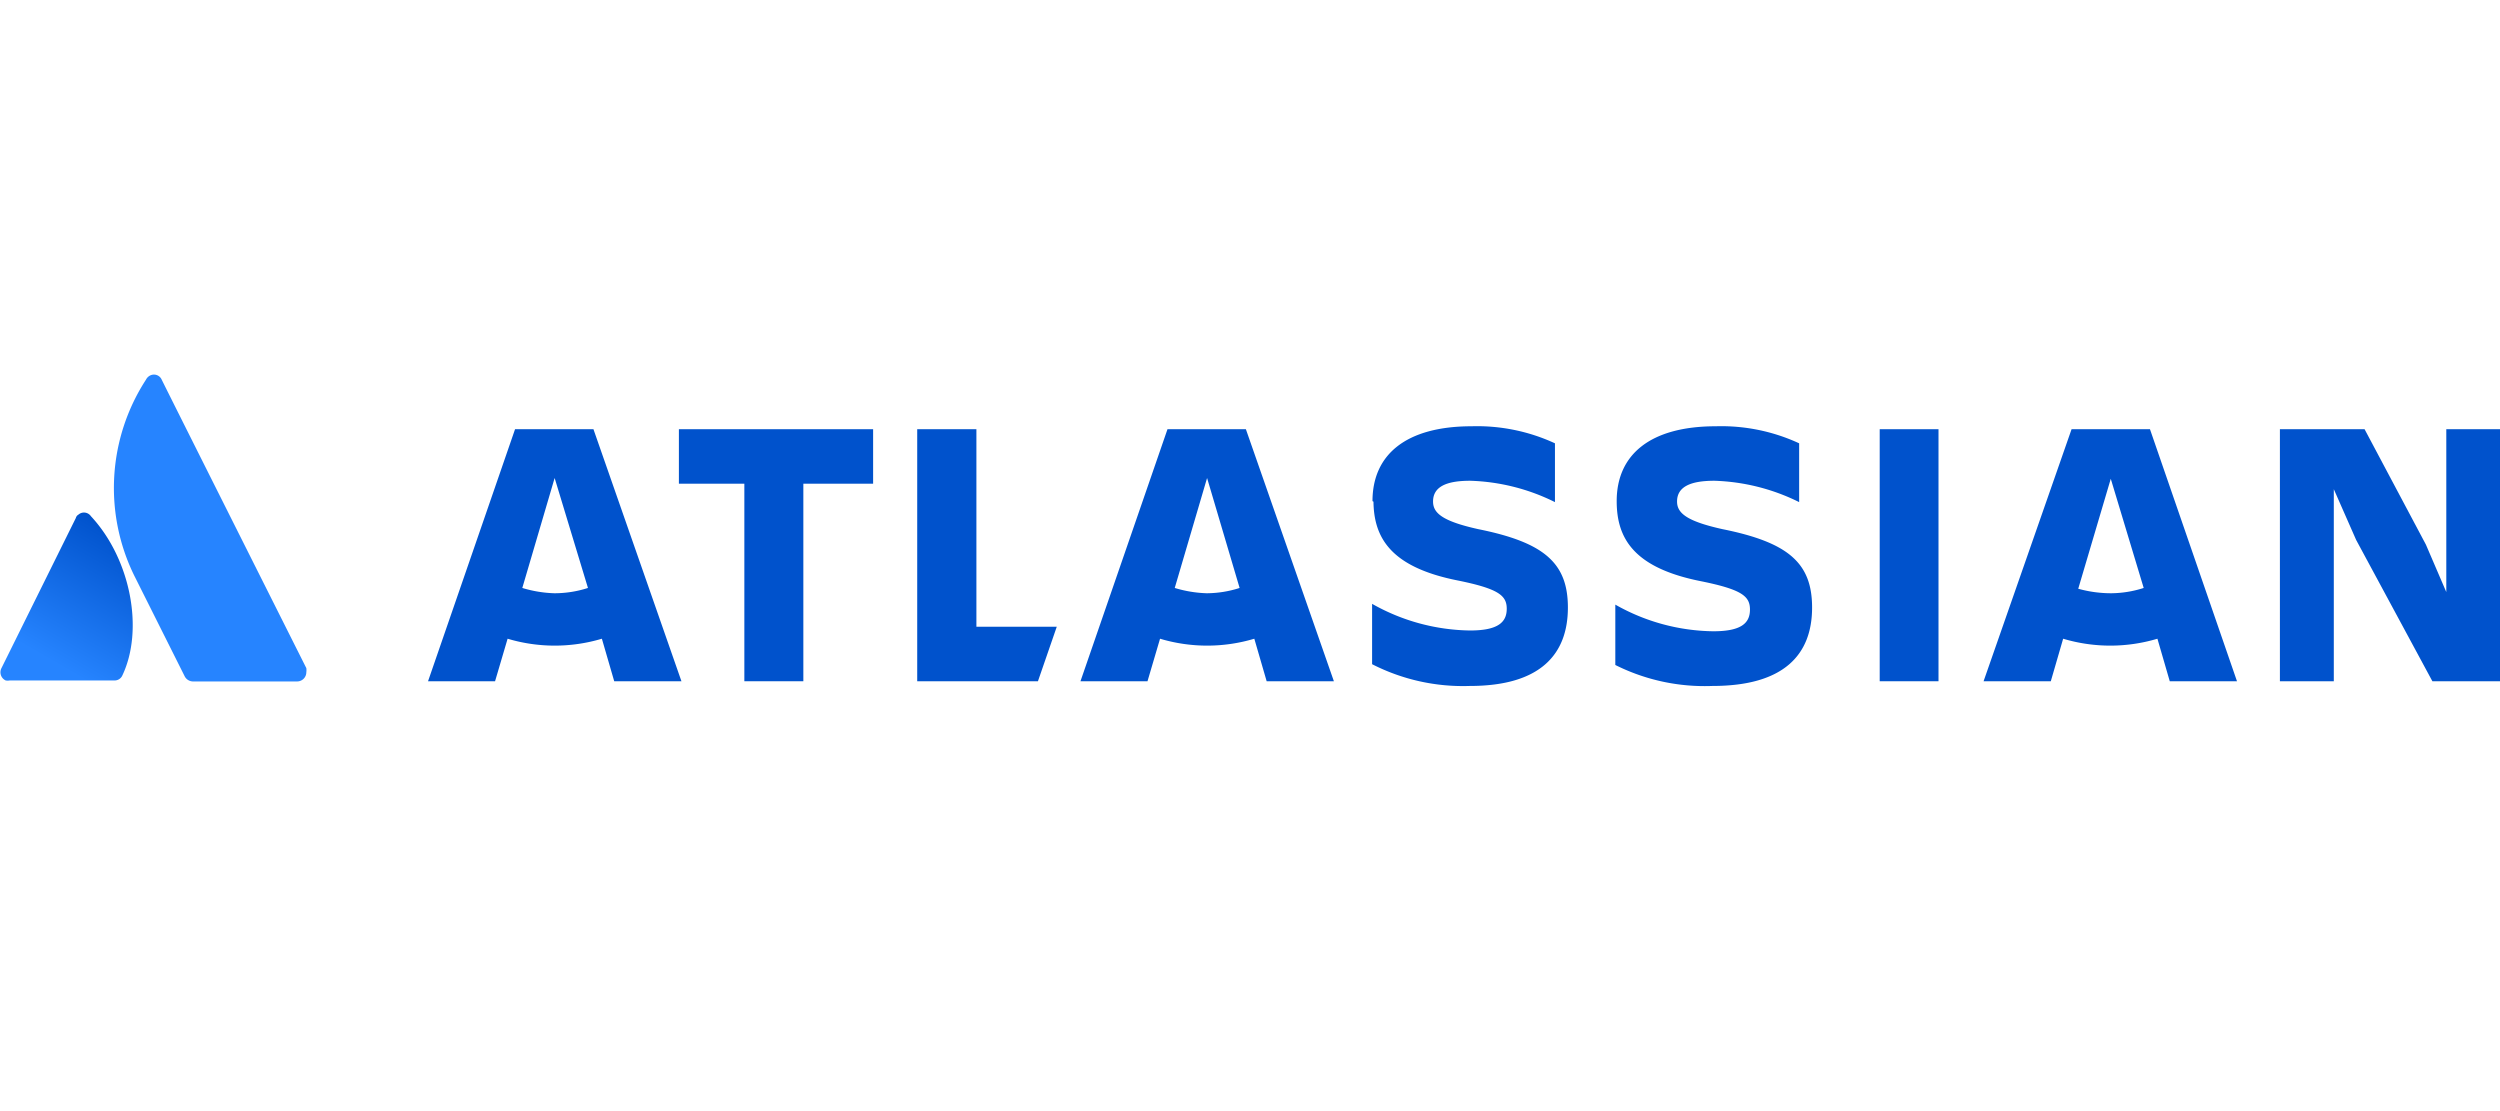 <svg id="Layer_1" data-name="Layer 1" xmlns="http://www.w3.org/2000/svg" xmlns:xlink="http://www.w3.org/1999/xlink" viewBox="0 0 127.56 56.69"><defs><style>.cls-1{fill:url(#linear-gradient);}.cls-2{fill:#2684ff;}.cls-3{fill:#0052cc;}</style><linearGradient id="linear-gradient" x1="6.76" y1="217.42" x2="2.72" y2="224.43" gradientTransform="translate(0 -189.89)" gradientUnits="userSpaceOnUse"><stop offset="0" stop-color="#0052cc"/><stop offset="0.92" stop-color="#2684ff"/></linearGradient></defs><g id="Layer_2" data-name="Layer 2"><g id="Blue"><path class="cls-1" d="M4.64,26.34A.43.43,0,0,0,4,26.26a.27.27,0,0,0-.13.17L.07,34.1a.46.46,0,0,0,.22.62.6.6,0,0,0,.21,0H5.83a.43.43,0,0,0,.41-.25C7.36,32.12,6.66,28.51,4.64,26.34Z"/><path class="cls-2" d="M7.45,19.37a10.15,10.15,0,0,0-.6,10l2.58,5.15a.48.48,0,0,0,.4.25h5.34a.47.47,0,0,0,.46-.47.78.78,0,0,0,0-.21S8.41,19.71,8.24,19.35a.43.43,0,0,0-.58-.19A.47.47,0,0,0,7.45,19.37Z"/><path class="cls-3" d="M70.08,25.53c0,1.9.87,3.41,4.31,4.09,2.06.42,2.49.76,2.49,1.44s-.43,1.11-1.87,1.11a10.39,10.39,0,0,1-5-1.36v3.08A10.19,10.19,0,0,0,75,35c3.59,0,5-1.61,5-4m0,0c0-2.26-1.19-3.32-4.57-4-1.85-.41-2.31-.83-2.31-1.41,0-.74.65-1.06,1.89-1.06a10.38,10.38,0,0,1,4.33,1.09v-3a9.45,9.45,0,0,0-4.25-.87c-3.34,0-5.06,1.44-5.06,3.82"/><polygon class="cls-3" points="116.33 21.9 116.33 34.76 119.08 34.76 119.08 24.96 120.22 27.55 124.11 34.76 127.56 34.76 127.56 21.9 124.82 21.9 124.82 30.21 123.78 27.79 120.65 21.9 116.33 21.9"/><rect class="cls-3" x="95.91" y="21.9" width="3" height="12.86"/><path class="cls-3" d="M92.46,31c0-2.26-1.19-3.32-4.57-4-1.85-.41-2.32-.83-2.32-1.41,0-.74.66-1.06,1.9-1.06a10.42,10.42,0,0,1,4.33,1.09v-3a9.45,9.45,0,0,0-4.25-.87c-3.34,0-5.06,1.44-5.06,3.82,0,1.9.87,3.41,4.32,4.09,2.06.42,2.48.76,2.48,1.44s-.42,1.11-1.87,1.11a10.35,10.35,0,0,1-5-1.36v3.08A10.17,10.17,0,0,0,87.38,35c3.66,0,5.08-1.61,5.08-4"/><polygon class="cls-3" points="46.8 21.9 46.8 34.76 52.96 34.76 53.92 31.98 49.82 31.98 49.82 21.9 46.8 21.9"/><polygon class="cls-3" points="34.64 21.9 34.64 24.68 37.98 24.68 37.98 34.76 40.99 34.76 40.99 24.68 44.55 24.68 44.55 21.9 34.64 21.9"/><path class="cls-3" d="M30.28,21.9h-4L21.84,34.76h3.42l.64-2.17a8.38,8.38,0,0,0,4.81,0l.63,2.17h3.43Zm-2,8.37A6.25,6.25,0,0,1,26.65,30l1.65-5.61L30,30A5.55,5.55,0,0,1,28.3,30.27Z"/><path class="cls-3" d="M63.57,21.9h-4L55.13,34.76h3.42l.64-2.17a8.38,8.38,0,0,0,4.81,0l.63,2.17h3.43Zm-2,8.37A6.25,6.25,0,0,1,59.94,30l1.65-5.61L63.25,30A5.55,5.55,0,0,1,61.59,30.27Z"/><path class="cls-3" d="M109.7,21.9h-4l-4.49,12.86h3.43l.63-2.17a8.38,8.38,0,0,0,4.81,0l.63,2.17h3.43Zm-2,8.37a6.27,6.27,0,0,1-1.66-.23l1.66-5.61L109.38,30A5.53,5.53,0,0,1,107.73,30.27Z"/></g></g></svg>